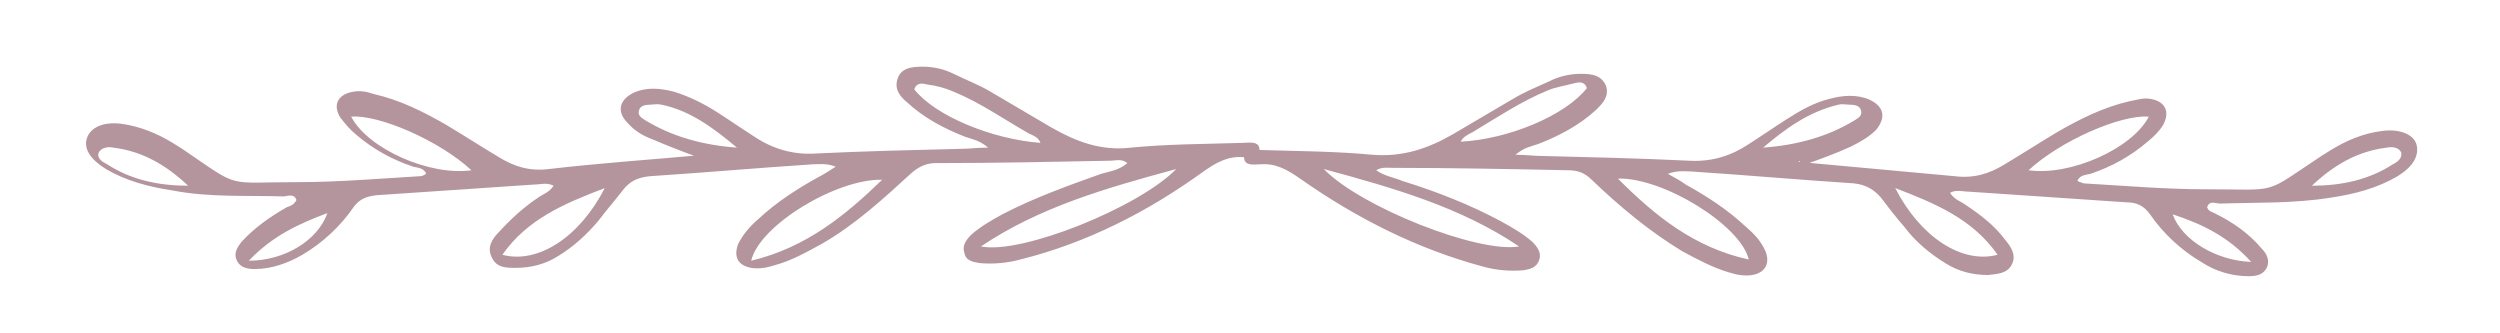 <svg xmlns="http://www.w3.org/2000/svg" xmlns:xlink="http://www.w3.org/1999/xlink" id="Layer_1" x="0px" y="0px" viewBox="0 0 210 28" style="enable-background:new 0 0 210 28;" xml:space="preserve"><style type="text/css">	.st0{fill:#B4959D;}</style><g>	<path class="st0" d="M58.9,13.3c-1.4-0.5-2.7-1-4.1-1.6c-0.8-0.3-1.5-0.7-2.1-1.4c-0.9-0.9-0.7-1.9,0.5-2.5  c1.1-0.5,2.2-0.4,3.4-0.1c1.3,0.4,2.5,1,3.6,1.7s2.1,1.4,3.2,2.1c1.5,1,3.2,1.5,5,1.4c4.1-0.2,8.3-0.3,12.4-0.4  c0.6,0,1.3-0.1,2.2-0.1c-0.7-0.6-1.3-0.7-1.9-0.9c-1.8-0.7-3.5-1.6-4.9-2.9c-0.6-0.5-1.1-1.1-0.8-2c0.3-0.9,1.2-1,2.1-1  s1.8,0.2,2.6,0.6c1,0.5,2.1,0.9,3.1,1.5c1.7,1,3.4,2,5.1,3c2.1,1.2,4.2,2,6.7,1.7c3.1-0.3,6.2-0.3,9.4-0.4c0.5,0,1.4-0.2,1.4,0.6  s-0.9,0.6-1.4,0.6c-1.3-0.1-2.3,0.5-3.3,1.2c-4.7,3.4-9.8,6-15.4,7.4c-1.1,0.3-2.3,0.4-3.4,0.3c-0.6-0.1-1.2-0.2-1.3-0.9  c-0.2-0.6,0.2-1.1,0.6-1.5c0.8-0.7,1.7-1.2,2.6-1.7c2.7-1.4,5.5-2.4,8.3-3.4c0.7-0.2,1.5-0.3,2.2-0.9c-0.5-0.4-1-0.2-1.4-0.2  c-4.9,0.1-9.8,0.2-14.7,0.2c-0.8,0-1.4,0.3-2,0.8c-2.4,2.2-4.8,4.4-7.6,6c-1.3,0.7-2.5,1.4-4,1.8c-0.6,0.2-1.3,0.3-1.9,0.2  c-1.1-0.2-1.5-0.9-1.1-2c0.4-0.8,1-1.5,1.7-2.1c1.5-1.4,3.2-2.5,5-3.5c0.4-0.2,0.9-0.5,1.5-0.9c-0.8-0.3-1.3-0.2-1.9-0.2  c-4.6,0.3-9.1,0.7-13.7,1c-1,0.1-1.7,0.4-2.3,1.2c-0.7,0.9-1.4,1.7-2,2.5c-1,1.2-2.1,2.2-3.4,3c-1.1,0.7-2.3,1-3.6,1  c-0.8,0-1.6,0-2-0.9c-0.4-0.8,0-1.5,0.6-2.1c1-1.1,2.1-2.1,3.3-2.9c0.4-0.3,0.9-0.4,1.3-1c-0.6-0.3-1.1-0.1-1.6-0.1  c-4.4,0.3-8.9,0.6-13.3,0.9c-0.8,0.1-1.4,0.3-1.9,1c-1.1,1.6-2.6,3-4.3,4c-1.2,0.7-2.6,1.2-4,1.2c-0.6,0-1.2-0.1-1.5-0.7  s0-1.1,0.4-1.6c1.1-1.2,2.4-2.1,3.8-2.9c0.3-0.1,0.6-0.2,0.8-0.6c-0.2-0.6-0.8-0.3-1.1-0.3c-3.1-0.1-6.2,0.1-9.3-0.5  c-2-0.3-3.9-0.8-5.6-1.8c-1.3-0.8-1.9-1.7-1.6-2.6s1.4-1.4,2.9-1.2s3,0.8,4.3,1.6c0.3,0.2,0.5,0.3,0.8,0.5c5,3.4,3.5,2.8,9.7,2.8  c3.4,0,6.9-0.3,10.3-0.5c0.2,0,0.3-0.1,0.5-0.2c-0.2-0.5-0.7-0.5-1.1-0.6c-1.8-0.6-3.4-1.5-4.8-2.7c-0.5-0.4-0.9-0.9-1.3-1.4  c-0.7-1.1-0.2-2,1.1-2.2c0.6-0.1,1.1,0,1.7,0.2c2.2,0.5,4.2,1.5,6.1,2.6c1.5,0.9,2.9,1.8,4.4,2.7c1.3,0.8,2.6,1.2,4.2,1  c4.3-0.5,8.7-0.8,13.1-1.2C58.9,13.5,58.9,13.4,58.9,13.3z M82.4,20.7c3.4,0.7,13.3-3.3,16.4-6.5C92.9,15.8,87.3,17.4,82.4,20.7z   M74.1,15.1c-3.8-0.1-10.3,3.8-11,6.8C67.7,20.8,71,18.1,74.1,15.1z M29.5,9.8c1.4,2.7,6.6,5,10.1,4.5C36.9,11.8,31.8,9.6,29.5,9.8  z M50.8,15.8c-3.4,1.3-6.5,2.6-8.6,5.6C45.2,22.2,48.7,19.9,50.8,15.8z M87.4,12c-0.2-0.5-0.6-0.6-1-0.8c-2.1-1.2-4.1-2.6-6.3-3.5  c-0.7-0.3-1.4-0.5-2.2-0.6C77.5,7,77,6.9,76.8,7.5C78.5,9.7,83.3,11.7,87.4,12z M61.9,12.4C60,10.8,58,9.3,55.6,8.8  c-0.4-0.1-0.8,0-1.1,0s-0.7,0.1-0.8,0.4c-0.2,0.5,0.2,0.7,0.5,0.9C56.5,11.5,59.1,12.2,61.9,12.4z M15.8,15.6  c-1.8-1.7-3.8-2.9-6.3-3.2c-0.4-0.1-1,0-1.2,0.4c-0.2,0.5,0.3,0.8,0.7,1C11,15.1,13.3,15.6,15.8,15.6z M20.9,21.9  c3,0,5.8-1.7,6.6-4C25.1,18.8,22.9,19.8,20.9,21.9z"></path>	<path class="st0" d="M151.1,13.6c4.4,0.4,8.7,0.8,13.1,1.2c1.6,0.2,2.9-0.2,4.2-1c1.5-0.9,2.9-1.8,4.4-2.7c1.9-1.1,3.9-2.1,6.1-2.6  c0.6-0.1,1.1-0.3,1.7-0.2c1.3,0.2,1.7,1.1,1.1,2.2c-0.3,0.5-0.8,1-1.3,1.4c-1.4,1.2-3,2.1-4.8,2.7c-0.4,0.1-0.9,0.1-1.1,0.6  c0.2,0.1,0.3,0.1,0.5,0.2c3.4,0.2,6.9,0.5,10.3,0.5c6.3,0,4.7,0.5,9.7-2.8c0.3-0.2,0.5-0.3,0.8-0.5c1.3-0.8,2.7-1.4,4.3-1.6  c1.5-0.2,2.7,0.3,2.9,1.2s-0.3,1.8-1.6,2.6c-1.7,1-3.6,1.5-5.6,1.8c-3.1,0.5-6.2,0.4-9.3,0.5c-0.4,0-0.9-0.3-1.1,0.3  c0.1,0.4,0.5,0.4,0.8,0.6c1.4,0.7,2.7,1.6,3.8,2.9c0.4,0.4,0.7,1,0.4,1.6s-0.9,0.7-1.5,0.7c-1.4,0-2.8-0.4-4-1.2  c-1.7-1-3.2-2.4-4.3-4c-0.5-0.7-1.1-1-1.9-1c-4.4-0.3-8.9-0.6-13.3-0.9c-0.5,0-1.1-0.2-1.6,0.1c0.4,0.6,0.9,0.7,1.3,1  c1.2,0.8,2.4,1.7,3.3,2.9c0.5,0.6,1,1.3,0.6,2.1c-0.4,0.8-1.2,0.8-2,0.9c-1.3,0-2.5-0.3-3.6-1c-1.3-0.8-2.5-1.8-3.4-3  c-0.7-0.8-1.4-1.7-2-2.5c-0.6-0.7-1.3-1.1-2.3-1.2c-4.6-0.3-9.1-0.7-13.7-1c-0.5,0-1.1-0.1-1.9,0.2c0.7,0.4,1.1,0.6,1.5,0.9  c1.8,1,3.5,2.1,5,3.5c0.7,0.6,1.3,1.2,1.7,2.1c0.4,1,0,1.8-1.1,2c-0.6,0.1-1.3,0-1.9-0.2c-1.4-0.4-2.7-1.1-4-1.8  c-2.8-1.7-5.3-3.8-7.6-6c-0.6-0.6-1.2-0.8-2-0.8c-4.9-0.1-9.8-0.2-14.7-0.2c-0.4,0-0.9-0.1-1.4,0.2c0.7,0.5,1.5,0.6,2.2,0.9  c2.9,0.9,5.7,2,8.3,3.4c0.9,0.5,1.8,1,2.6,1.7c0.4,0.4,0.8,0.9,0.6,1.5c-0.2,0.7-0.8,0.8-1.3,0.9c-1.2,0.1-2.3,0-3.4-0.3  c-5.6-1.5-10.7-4.1-15.4-7.4c-1-0.7-2-1.3-3.3-1.2c-0.5,0-1.4,0.2-1.4-0.6s0.9-0.6,1.4-0.6c3.1,0.1,6.2,0.1,9.4,0.4  c2.5,0.2,4.6-0.5,6.7-1.7c1.7-1,3.4-2,5.1-3c1-0.6,2-1,3.1-1.5c0.8-0.4,1.7-0.6,2.6-0.6c0.9,0,1.7,0.1,2.1,1c0.3,0.9-0.3,1.5-0.8,2  c-1.4,1.3-3.1,2.2-4.9,2.9c-0.6,0.2-1.2,0.3-1.9,0.9c0.9,0,1.5,0.1,2.2,0.1c4.1,0.1,8.3,0.2,12.4,0.4c1.9,0.1,3.5-0.4,5-1.4  c1.1-0.7,2.1-1.4,3.2-2.1c1.1-0.7,2.3-1.4,3.6-1.7c1.1-0.3,2.3-0.4,3.4,0.1c1.2,0.6,1.3,1.5,0.5,2.5c-0.6,0.6-1.3,1-2.1,1.4  c-1.3,0.6-2.7,1.1-4.1,1.6C151.1,13.4,151.1,13.5,151.1,13.6z M111.2,14.2c3.1,3.2,13,7.1,16.4,6.5  C122.7,17.4,117.1,15.8,111.2,14.2z M146.9,21.8c-0.7-2.9-7.2-6.9-11-6.8C139,18.1,142.3,20.8,146.9,21.8z M170.4,14.3  c3.5,0.5,8.7-1.8,10.1-4.5C178.2,9.6,173.1,11.8,170.4,14.3z M167.8,21.4c-2.1-3-5.2-4.3-8.6-5.6C161.3,19.9,164.8,22.2,167.8,21.4  z M133.3,7.4c-0.2-0.6-0.7-0.5-1.1-0.4c-0.7,0.2-1.5,0.3-2.2,0.6c-2.2,0.9-4.3,2.3-6.3,3.5c-0.4,0.2-0.8,0.4-1,0.8  C126.7,11.7,131.5,9.7,133.3,7.4z M155.8,10.1c0.3-0.2,0.7-0.4,0.5-0.9c-0.1-0.3-0.5-0.4-0.8-0.4c-0.4,0-0.8-0.1-1.1,0  c-2.5,0.6-4.4,2-6.3,3.6C150.9,12.2,153.5,11.5,155.8,10.1z M201,13.8c0.4-0.2,0.8-0.5,0.7-1c-0.2-0.4-0.7-0.5-1.2-0.4  c-2.5,0.3-4.5,1.5-6.3,3.2C196.7,15.6,199,15.1,201,13.8z M182.5,18c0.8,2.2,3.7,3.9,6.6,4C187.1,19.8,184.9,18.8,182.5,18z"></path></g></svg>